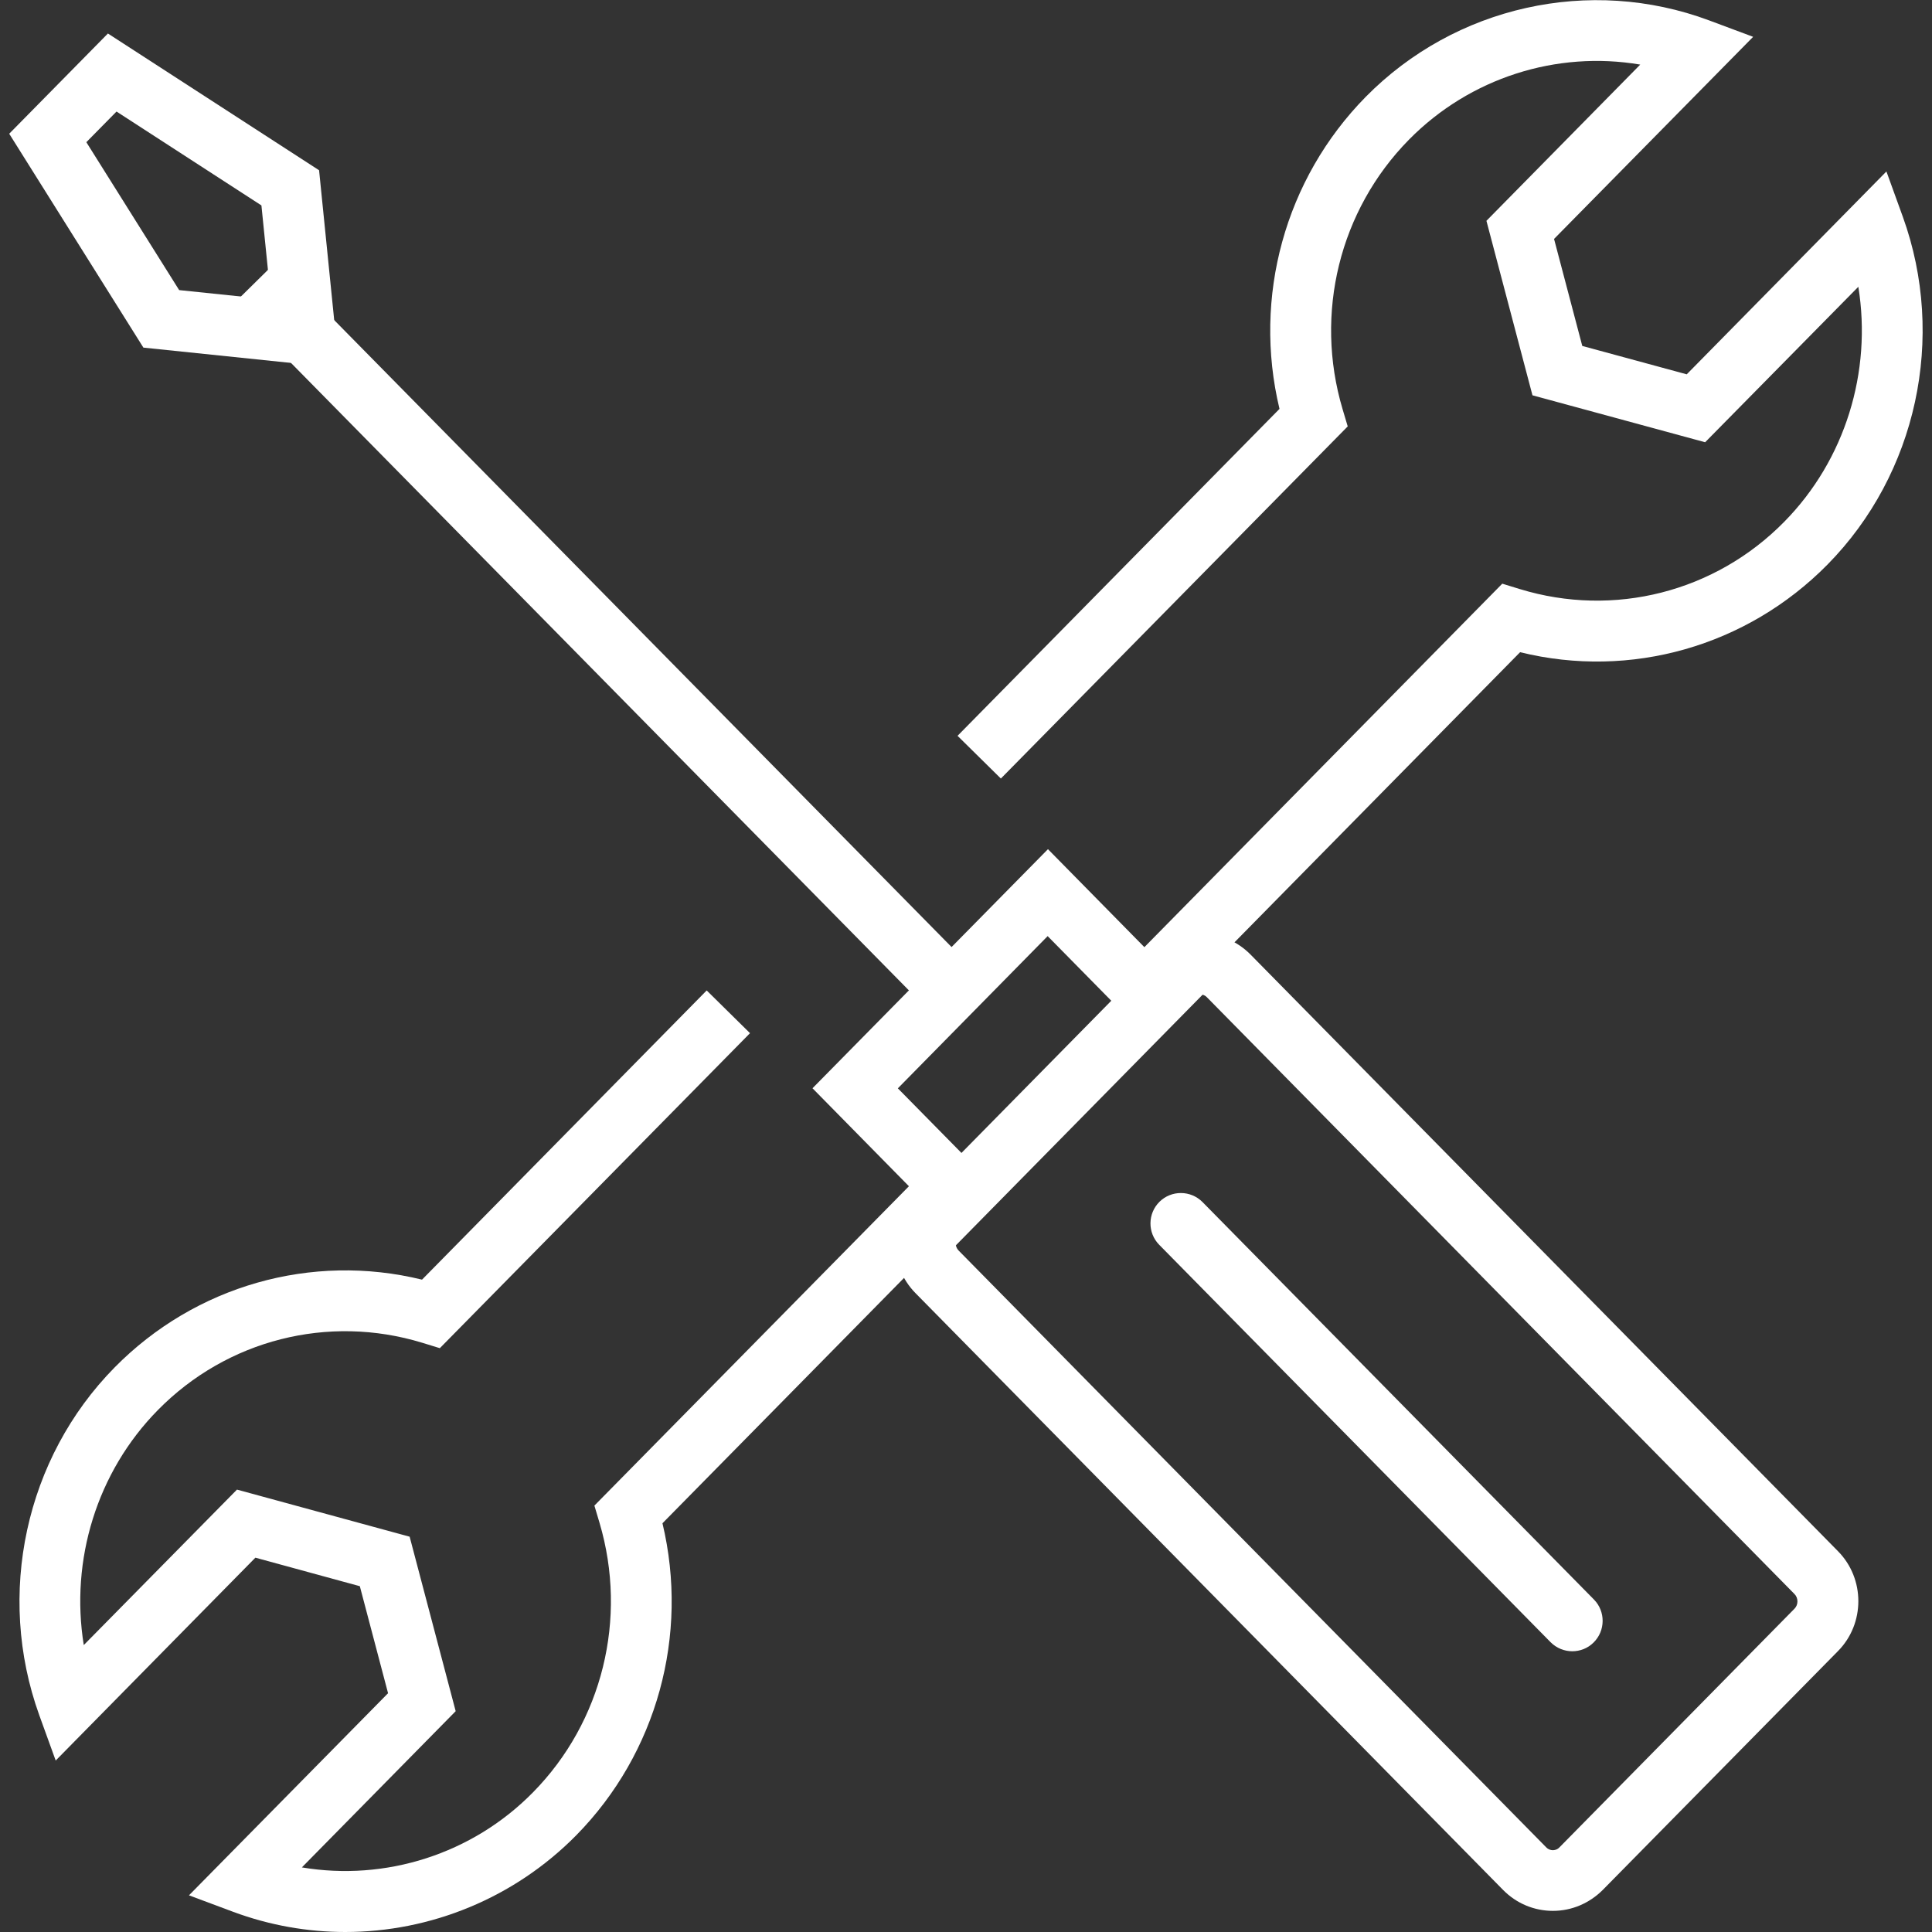 <?xml version="1.0" encoding="UTF-8"?>
<svg xmlns="http://www.w3.org/2000/svg" id="Layer_1" version="1.1" viewBox="0 0 128 128">
  <rect x="0" y="0" width="128" height="128" fill="#333333" stroke="none"/>
  <defs>
    <style>
      .st0 {
        fill: #fff;
      }
    </style>
  </defs>
  <path class="st0" d="M22.88,128c-2.5,0-5.02-.44-7.44-1.34l-2.92-1.09,13.19-13.39-1.87-7.09-6.92-1.89-13.23,13.44-1.09-3.01c-2.88-7.99-.92-17.03,4.99-23.03,5.35-5.43,13.06-7.61,20.37-5.82l18.86-19.16,2.87,2.83-20.55,20.87-1.17-.36c-6.22-1.9-12.93-.2-17.51,4.46-4.04,4.1-5.82,9.94-4.91,15.57l10.15-10.3,11.44,3.12,3.05,11.56-10.19,10.35c5.53.93,11.28-.87,15.31-4.97,4.6-4.67,6.29-11.52,4.41-17.86l-.34-1.14,21.47-21.8,2.87,2.83-19.83,20.14c1.77,7.41-.36,15.23-5.71,20.67-4.11,4.17-9.66,6.41-15.31,6.41Z"></path>
  <path class="st0" d="M77.38,66.92l-2.88-2.83,25.03-25.42,1.17.36c6.22,1.9,12.93.2,17.51-4.46,4.04-4.1,5.82-9.94,4.91-15.57l-10.15,10.3-11.44-3.11-3.05-11.56,10.19-10.35c-5.53-.94-11.28.87-15.32,4.97-4.6,4.67-6.29,11.51-4.4,17.86l.34,1.14-22.98,23.33-2.87-2.83,21.33-21.66c-1.78-7.41.36-15.23,5.71-20.67,5.93-6.02,14.86-8.01,22.75-5.07l2.92,1.09-13.19,13.39,1.87,7.09,6.92,1.88,13.23-13.44,1.09,3.01c2.88,7.99.92,17.03-4.99,23.03-5.35,5.43-13.06,7.61-20.37,5.81l-23.34,23.71Z"></path>
  <g>
    <path class="st0" d="M102.89,126.6h0c-1.25,0-2.42-.49-3.3-1.38l-38.94-39.55c-1.8-1.83-1.8-4.8,0-6.63h.01s-6.83-6.94-6.83-6.94l15.6-15.84,6.82,6.93c.88-.87,2.04-1.35,3.27-1.35s2.42.49,3.31,1.38l38.94,39.55c1.8,1.82,1.8,4.8,0,6.62l-15.58,15.82c-.89.89-2.06,1.39-3.31,1.39ZM59.48,72.1l4.49,4.56c.13.14.29.24.44.3l2.84,1.12-3.74,3.8c-.26.26-.26.71,0,.97l38.94,39.55c.15.15.32.18.43.18s.29-.03.44-.19l15.57-15.81c.26-.26.26-.71,0-.97l-38.94-39.55c-.15-.15-.32-.18-.44-.18s-.28.03-.43.19l-3.77,3.84-1.14-2.9c-.07-.18-.17-.33-.31-.47l-4.45-4.52-9.94,10.1Z"></path>
    <rect class="st0" x="37.99" y="9.26" width="4.03" height="65.91" transform="translate(-18.12 40.21) rotate(-44.56)"></rect>
    <path class="st0" d="M19.62,24.08l-10.12-1.05L.61,8.86,7.15,2.22l13.99,9.06,1.03,10.21-2.55,2.59ZM11.87,19.22l6.08.63-.63-6.24L7.72,7.39l-2,2.03,6.15,9.8Z"></path>
    <path class="st0" d="M104.17,109.4c-.52,0-1.04-.2-1.44-.6l-25.93-26.33c-.78-.79-.77-2.07.02-2.85.79-.78,2.07-.77,2.85.02l25.93,26.33c.78.79.77,2.07-.02,2.85-.39.39-.9.58-1.42.58Z"></path>
    <rect class="st0" x="56.28" y="70.78" width="27.59" height="4.03" transform="translate(-30.96 71.65) rotate(-45.45)"></rect>
  </g>
</svg>
